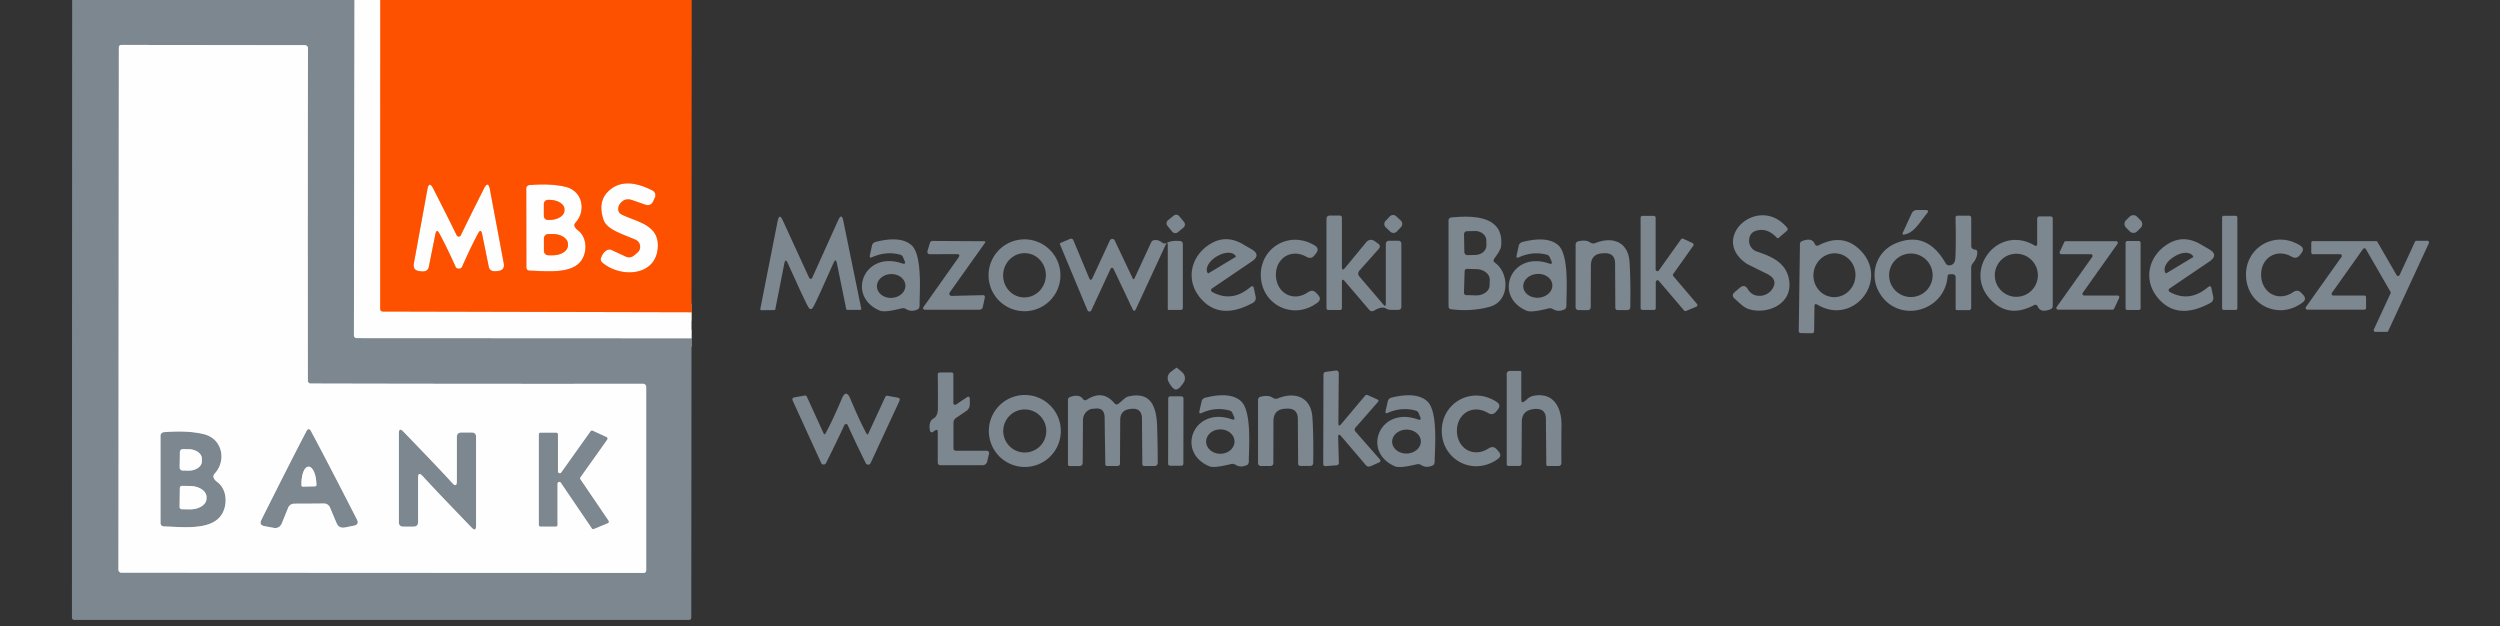 <?xml version="1.0" encoding="UTF-8" standalone="no"?>
<!DOCTYPE svg PUBLIC "-//W3C//DTD SVG 1.1//EN" "http://www.w3.org/Graphics/SVG/1.1/DTD/svg11.dtd">
<svg xmlns="http://www.w3.org/2000/svg" version="1.1" viewBox="0.00 0.00 439.00 110.00">
<rect x="0.00" y="0.00" width="439.00" height="110.00" fill="#333333" stroke="none"/>
<clipPath id="clipping-path-0">
<path d="
  M 0.00 0.00
  L 439.00 0.00
  L 439.00 110.00
  L 0.00 110.00
  L 0.00 0.00
  Z"/>
</clipPath>
<g stroke-width="3.00" fill="none" stroke-linecap="butt" clip-path="url(#clipping-path-0)">
<path stroke="#bec3c7" vector-effect="non-scaling-stroke" d="
  M 62.25 0.00
  L 62.15 58.91
  A 0.47 0.46 0.0 0 0 62.62 59.37
  L 121.43 59.40"
/>
<path stroke="#bec3c7" vector-effect="non-scaling-stroke" d="
  M 20.96 100.41
  Q 21.00 100.45 21.05 100.49
  Q 21.14 100.56 21.27 100.56
  L 113.03 100.61
  A 0.44 0.43 -0.0 0 0 113.47 100.18
  L 113.47 67.95
  A 0.56 0.56 0.0 0 0 112.91 67.39
  Q 88.24 67.43 54.48 67.35
  Q 54.35 67.35 54.21 67.20
  Q 54.06 67.05 54.06 66.92
  Q 54.02 33.16 54.08 8.49
  A 0.56 0.56 0.0 0 0 53.53 7.93
  L 21.30 7.89
  A 0.44 0.43 -89.9 0 0 20.87 8.33
  L 20.80 100.09
  Q 20.80 100.22 20.88 100.32
  Q 20.91 100.36 20.96 100.41"
/>
<path stroke="#fea87f" vector-effect="non-scaling-stroke" d="
  M 66.78 0.00
  L 66.77 54.19
  Q 66.77 54.70 67.28 54.70
  L 121.43 54.83"
/>
<path stroke="#fea87f" vector-effect="non-scaling-stroke" d="
  M 80.57 47.18
  Q 80.99 47.17 81.14 46.85
  Q 82.68 43.37 83.96 40.98
  Q 84.44 40.08 84.65 41.08
  L 85.82 46.82
  Q 86.00 47.72 87.08 47.63
  L 87.38 47.60
  Q 88.70 47.49 88.46 46.22
  L 86.03 33.26
  Q 85.73 31.64 84.98 33.11
  Q 82.17 38.69 80.92 41.30
  Q 80.81 41.54 80.56 41.54
  Q 80.30 41.54 80.19 41.30
  Q 78.93 38.70 76.09 33.13
  Q 75.34 31.66 75.04 33.28
  L 72.67 46.25
  Q 72.44 47.53 73.76 47.63
  L 74.06 47.66
  Q 75.14 47.74 75.31 46.84
  L 76.46 41.10
  Q 76.66 40.10 77.15 40.99
  Q 78.44 43.38 80.00 46.85
  Q 80.14 47.18 80.57 47.18"
/>
<path stroke="#fea87f" vector-effect="non-scaling-stroke" d="
  M 108.81 35.88
  Q 109.64 34.67 111.00 35.14
  L 113.27 35.93
  Q 114.27 36.28 114.72 35.32
  L 115.01 34.68
  A 0.94 0.94 0.0 0 0 114.58 33.45
  Q 109.49 30.84 106.71 33.70
  Q 104.94 35.51 105.97 38.58
  C 106.56 40.35 109.27 41.08 111.60 42.10
  A 1.35 1.34 36.5 0 1 111.94 44.35
  L 111.38 44.82
  Q 110.68 45.42 109.84 45.03
  L 107.42 43.91
  Q 106.96 43.69 106.52 43.96
  Q 105.88 44.34 105.54 45.26
  A 0.78 0.78 0.0 0 0 105.76 46.11
  C 108.97 48.86 115.29 48.57 115.52 43.33
  C 115.69 39.43 111.79 38.95 109.25 37.71
  Q 108.39 37.29 108.61 36.36
  Q 108.68 36.06 108.81 35.88"
/>
<path stroke="#fea87f" vector-effect="non-scaling-stroke" d="
  M 101.06 39.10
  C 103.00 36.96 102.27 33.53 99.33 32.81
  Q 96.75 32.18 92.94 32.50
  A 0.58 0.58 0.0 0 0 92.41 33.08
  L 92.43 46.90
  Q 92.43 47.52 93.04 47.53
  C 96.02 47.60 100.60 48.21 102.21 45.56
  C 103.11 44.09 103.10 41.63 101.45 40.41
  Q 101.12 40.17 100.97 39.89
  Q 100.72 39.47 101.06 39.10"
/>
<path stroke="#bec3c7" vector-effect="non-scaling-stroke" d="
  M 54.27 88.44
  Q 55.28 88.44 56.88 88.42
  A 1.15 1.14 78.1 0 1 57.95 89.13
  L 59.07 91.80
  Q 59.50 92.85 60.61 92.62
  L 62.16 92.31
  Q 63.13 92.11 62.68 91.22
  Q 57.11 80.33 54.54 75.58
  Q 54.49 75.47 54.42 75.43
  Q 54.29 75.36 54.21 75.36
  Q 54.13 75.36 54.00 75.44
  Q 53.93 75.47 53.88 75.58
  Q 51.36 80.36 45.89 91.30
  Q 45.45 92.20 46.43 92.39
  L 47.98 92.68
  Q 49.09 92.90 49.51 91.85
  L 50.60 89.17
  A 1.15 1.14 -78.7 0 1 51.67 88.45
  Q 53.27 88.45 54.27 88.44"
/>
<path stroke="#bec3c7" vector-effect="non-scaling-stroke" d="
  M 75.74 85.25
  Q 77.41 87.05 82.81 92.64
  Q 83.60 93.46 83.60 92.32
  L 83.60 76.71
  Q 83.60 75.94 82.82 75.94
  L 81.04 75.94
  Q 80.22 75.94 80.22 76.76
  L 80.22 84.50
  Q 80.22 85.69 79.41 84.81
  Q 78.75 84.08 77.90 83.17
  Q 76.23 81.37 70.83 75.78
  Q 70.04 74.96 70.04 76.10
  L 70.04 91.71
  Q 70.04 92.48 70.82 92.48
  L 72.60 92.48
  Q 73.42 92.48 73.42 91.66
  L 73.42 83.92
  Q 73.42 82.73 74.22 83.61
  Q 74.89 84.34 75.74 85.25"
/>
<path stroke="#bec3c7" vector-effect="non-scaling-stroke" d="
  M 37.70 83.17
  C 39.84 80.82 39.04 77.04 35.81 76.24
  Q 32.97 75.54 28.77 75.89
  A 0.64 0.64 0.0 0 0 28.18 76.53
  L 28.18 91.76
  Q 28.18 92.44 28.85 92.45
  C 32.14 92.53 37.18 93.21 38.96 90.30
  C 39.96 88.68 39.95 85.97 38.13 84.62
  Q 37.77 84.36 37.60 84.05
  Q 37.33 83.58 37.70 83.17"
/>
<path stroke="#bec3c7" vector-effect="non-scaling-stroke" d="
  M 97.60 92.48
  A 0.31 0.31 0.0 0 0 97.91 92.17
  L 97.91 84.95
  A 0.31 0.31 0.0 0 1 98.48 84.77
  L 103.92 92.79
  A 0.31 0.31 0.0 0 0 104.29 92.90
  L 106.73 91.89
  A 0.31 0.31 0.0 0 0 106.87 91.43
  L 101.94 84.17
  A 0.31 0.31 0.0 0 1 101.94 83.81
  L 106.64 77.20
  A 0.31 0.31 0.0 0 0 106.52 76.74
  L 104.08 75.62
  A 0.31 0.31 0.0 0 0 103.70 75.72
  L 98.54 82.97
  A 0.31 0.31 0.0 0 1 97.98 82.79
  L 97.98 76.27
  A 0.31 0.31 0.0 0 0 97.67 75.96
  L 94.92 75.96
  A 0.31 0.31 0.0 0 0 94.61 76.27
  L 94.61 92.17
  A 0.31 0.31 0.0 0 0 94.92 92.48
  L 97.60 92.48"
/>
<path stroke="#fea87f" vector-effect="non-scaling-stroke" d="
  M 95.50 35.83
  L 95.50 37.91
  A 0.72 0.72 0.0 0 0 96.23 38.62
  L 96.47 38.62
  A 2.66 1.65 -0.2 0 0 99.12 36.96
  L 99.12 36.74
  A 2.66 1.65 -0.2 0 0 96.45 35.10
  L 96.21 35.10
  A 0.72 0.72 0.0 0 0 95.50 35.83"
/>
<path stroke="#fea87f" vector-effect="non-scaling-stroke" d="
  M 95.51 41.87
  L 95.51 44.03
  A 0.78 0.78 0.0 0 0 96.28 44.82
  L 97.10 44.82
  A 2.62 1.75 0.2 0 0 99.73 43.08
  L 99.73 42.86
  A 2.62 1.75 0.2 0 0 97.12 41.10
  L 96.30 41.10
  A 0.78 0.78 0.0 0 0 95.51 41.87"
/>
<path stroke="#bec3c7" vector-effect="non-scaling-stroke" d="
  M 53.17 85.45
  L 55.35 85.40
  A 0.22 0.22 0.0 0 0 55.56 85.18
  L 55.56 85.02
  A 3.10 1.29 88.7 0 0 54.20 81.95
  L 54.16 81.95
  A 3.10 1.29 88.7 0 0 52.94 85.08
  L 52.94 85.24
  A 0.22 0.22 0.0 0 0 53.17 85.45"
/>
<path stroke="#bec3c7" vector-effect="non-scaling-stroke" d="
  M 31.59 79.38
  L 31.55 82.10
  A 0.52 0.52 0.0 0 0 32.06 82.62
  L 33.07 82.64
  A 2.35 1.65 1.0 0 0 35.45 81.03
  L 35.45 80.57
  A 2.35 1.65 1.0 0 0 33.13 78.88
  L 32.12 78.87
  A 0.52 0.52 0.0 0 0 31.59 79.38"
/>
<path stroke="#bec3c7" vector-effect="non-scaling-stroke" d="
  M 31.58 85.71
  L 31.54 89.03
  A 0.39 0.39 0.0 0 0 31.92 89.42
  L 33.32 89.44
  A 2.91 1.90 0.8 0 0 36.26 87.58
  L 36.26 87.28
  A 2.91 1.90 0.8 0 0 33.38 85.34
  L 31.98 85.32
  A 0.39 0.39 0.0 0 0 31.58 85.71"
/>
</g>
<g fill="#7d878f">
<path d="
  M 62.25 0.00
  L 62.15 58.91
  A 0.47 0.46 0.0 0 0 62.62 59.37
  L 121.43 59.40
  L 121.39 108.41
  Q 121.39 108.86 120.95 108.86
  L 13.03 108.86
  A 0.40 0.40 0.0 0 1 12.63 108.46
  L 12.67 0.00
  L 62.25 0.00
  Z
  M 20.96 100.41
  Q 21.00 100.45 21.05 100.49
  Q 21.14 100.56 21.27 100.56
  L 113.03 100.61
  A 0.44 0.43 -0.0 0 0 113.47 100.18
  L 113.47 67.95
  A 0.56 0.56 0.0 0 0 112.91 67.39
  Q 88.24 67.43 54.48 67.35
  Q 54.35 67.35 54.21 67.20
  Q 54.06 67.05 54.06 66.92
  Q 54.02 33.16 54.08 8.49
  A 0.56 0.56 0.0 0 0 53.53 7.93
  L 21.30 7.89
  A 0.44 0.43 -89.9 0 0 20.87 8.33
  L 20.80 100.09
  Q 20.80 100.22 20.88 100.32
  Q 20.91 100.36 20.96 100.41
  Z"
/>
<path d="
  M 338.38 37.47
  C 336.93 39.26 336.09 40.88 334.40 41.18
  Q 333.94 41.26 334.14 40.84
  L 335.70 37.46
  A 1.00 1.00 0.0 0 1 336.61 36.88
  L 338.10 36.88
  Q 338.86 36.88 338.38 37.47
  Z"
/>
<path d="
  M 207.914 38.98
  A 0.70 0.70 0.0 0 1 207.818 39.965
  L 206.829 40.777
  A 0.70 0.70 0.0 0 1 205.844 40.681
  L 205.006 39.66
  A 0.70 0.70 0.0 0 1 205.102 38.675
  L 206.091 37.863
  A 0.70 0.70 0.0 0 1 207.077 37.959
  L 207.914 38.98
  Z"
/>
<path d="
  M 236.19 47.04
  L 239.94 42.50
  A 1.05 1.04 -52.5 0 1 241.35 42.31
  L 241.96 42.75
  Q 242.58 43.18 242.08 43.74
  L 238.75 47.48
  Q 238.26 48.03 238.74 48.59
  L 242.90 53.46
  Q 243.35 54.00 243.35 53.30
  L 243.35 42.91
  Q 243.35 42.27 243.99 42.27
  L 245.58 42.27
  A 0.50 0.50 0.0 0 1 246.08 42.77
  L 246.08 53.85
  Q 246.08 54.41 245.51 54.41
  L 244.25 54.41
  Q 243.78 54.41 243.37 54.17
  Q 242.65 53.74 241.31 54.53
  Q 240.79 54.83 240.40 54.37
  L 236.13 49.37
  Q 235.64 48.80 235.64 49.55
  L 235.64 54.07
  Q 235.64 54.44 235.28 54.44
  L 233.30 54.44
  Q 232.93 54.44 232.93 54.07
  L 232.93 38.49
  Q 232.93 37.85 233.57 37.85
  L 235.28 37.85
  A 0.37 0.36 90.0 0 1 235.64 38.22
  L 235.64 46.84
  Q 235.64 47.71 236.19 47.04
  Z"
/>
<path d="
  M 245.286 40.648
  A 0.81 0.81 0.0 0 1 244.141 40.682
  L 243.341 39.928
  A 0.81 0.81 0.0 0 1 243.307 38.783
  L 244.034 38.012
  A 0.81 0.81 0.0 0 1 245.179 37.978
  L 245.979 38.732
  A 0.81 0.81 0.0 0 1 246.013 39.877
  L 245.286 40.648
  Z"
/>
<path d="
  M 295.57 41.92
  L 297.22 42.69
  A 0.31 0.31 0.0 0 1 297.34 43.15
  L 293.82 48.11
  A 0.31 0.31 0.0 0 0 293.84 48.49
  L 297.99 53.37
  A 0.31 0.31 0.0 0 1 297.88 53.85
  L 296.08 54.60
  A 0.31 0.31 0.0 0 1 295.72 54.52
  L 291.30 49.33
  A 0.31 0.31 0.0 0 0 290.75 49.53
  L 290.75 54.12
  A 0.31 0.31 0.0 0 1 290.44 54.43
  L 288.40 54.43
  A 0.31 0.31 0.0 0 1 288.09 54.12
  L 288.09 38.22
  A 0.31 0.31 0.0 0 1 288.40 37.91
  L 290.42 37.91
  A 0.31 0.31 0.0 0 1 290.73 38.22
  L 290.73 47.31
  A 0.31 0.31 0.0 0 0 291.29 47.49
  L 295.19 42.02
  A 0.31 0.31 0.0 0 1 295.57 41.92
  Z"
/>
<path d="
  M 308.36 51.88
  A 2.71 2.70 -67.7 0 0 311.28 50.65
  Q 312.24 49.05 310.27 48.08
  Q 306.81 46.37 306.78 46.35
  C 300.00 41.82 308.82 33.97 313.82 39.99
  A 0.39 0.39 0.0 0 1 313.77 40.54
  L 312.37 41.74
  Q 312.16 41.92 311.97 41.71
  Q 310.38 40.00 308.50 40.48
  Q 307.23 40.81 307.14 42.16
  A 2.01 1.99 11.1 0 0 308.50 44.17
  C 311.22 45.08 313.87 46.20 314.21 49.53
  C 314.59 53.24 310.72 55.14 307.47 54.39
  C 306.22 54.10 305.77 53.46 304.62 52.46
  Q 303.94 51.87 304.63 51.28
  L 305.48 50.55
  Q 306.35 49.81 306.93 50.79
  Q 307.44 51.66 308.36 51.88
  Z"
/>
<path d="
  M 342.41 46.59
  Q 343.32 46.49 343.37 45.18
  Q 343.49 42.34 343.39 38.28
  Q 343.38 37.87 343.79 37.87
  L 345.79 37.87
  A 0.36 0.36 0.0 0 1 346.15 38.23
  L 346.15 43.20
  Q 346.15 43.50 346.39 43.68
  Q 346.59 43.83 346.81 43.83
  A 0.39 0.39 0.0 0 1 347.20 44.19
  Q 347.27 45.20 346.45 46.20
  Q 346.14 46.57 346.14 47.04
  L 346.14 54.02
  Q 346.14 54.46 345.70 54.46
  L 343.66 54.46
  Q 343.41 54.46 343.41 54.20
  L 343.41 48.65
  A 0.50 0.49 -0.0 0 0 342.91 48.16
  L 342.39 48.16
  Q 342.02 48.16 342.00 48.52
  C 341.49 54.79 333.31 56.89 330.06 51.47
  C 328.15 48.29 329.42 44.17 332.88 42.73
  Q 338.35 40.45 341.63 46.19
  Q 341.89 46.65 342.41 46.59
  Z
  M 339.37 48.34
  A 3.82 3.82 0.0 0 0 335.55 44.52
  A 3.82 3.82 0.0 0 0 331.73 48.34
  A 3.82 3.82 0.0 0 0 335.55 52.16
  A 3.82 3.82 0.0 0 0 339.37 48.34
  Z"
/>
<path d="
  M 357.73 42.77
  L 357.73 38.44
  Q 357.73 38.00 358.17 38.00
  L 360.11 38.00
  A 0.35 0.35 0.0 0 1 360.46 38.35
  L 360.46 53.73
  Q 360.46 54.14 360.08 54.30
  Q 358.36 55.00 357.84 53.85
  Q 357.62 53.35 357.14 53.60
  Q 352.91 55.84 349.82 52.89
  C 344.41 47.74 350.69 39.30 357.22 43.07
  Q 357.73 43.37 357.73 42.77
  Z
  M 357.85 48.34
  A 3.78 3.78 0.0 0 0 354.07 44.56
  A 3.78 3.78 0.0 0 0 350.29 48.34
  A 3.78 3.78 0.0 0 0 354.07 52.12
  A 3.78 3.78 0.0 0 0 357.85 48.34
  Z"
/>
<path d="
  M 375.916 38.722
  A 0.92 0.92 0.0 0 1 375.897 40.023
  L 375.267 40.636
  A 0.92 0.92 0.0 0 1 373.966 40.618
  L 373.324 39.958
  A 0.92 0.92 0.0 0 1 373.342 38.657
  L 373.973 38.044
  A 0.92 0.92 0.0 0 1 375.274 38.062
  L 375.916 38.722
  Z"
/>
<path d="
  M 392.88 54.13
  A 0.30 0.30 0.0 0 1 392.58 54.43
  L 390.50 54.43
  A 0.30 0.30 0.0 0 1 390.20 54.13
  L 390.20 38.19
  A 0.30 0.30 0.0 0 1 390.50 37.89
  L 392.58 37.89
  A 0.30 0.30 0.0 0 1 392.88 38.19
  L 392.88 54.13
  Z"
/>
<path d="
  M 142.36 48.96
  Q 142.43 48.96 142.46 48.95
  Q 142.55 48.93 142.63 48.77
  L 147.19 38.66
  Q 147.79 37.32 148.08 38.76
  L 151.23 54.17
  Q 151.28 54.41 151.02 54.41
  L 148.76 54.41
  Q 148.63 54.41 148.60 54.29
  L 146.95 46.18
  Q 146.77 45.30 146.39 46.12
  C 144.85 49.52 142.95 53.98 142.58 54.21
  Q 142.50 54.26 142.37 54.26
  Q 142.25 54.26 142.16 54.21
  C 141.79 53.98 139.86 49.54 138.30 46.15
  Q 137.92 45.33 137.74 46.21
  L 136.14 54.33
  Q 136.12 54.45 135.99 54.45
  L 133.73 54.47
  Q 133.47 54.47 133.51 54.23
  L 136.56 38.80
  Q 136.85 37.36 137.45 38.69
  L 142.08 48.77
  Q 142.16 48.93 142.25 48.95
  Q 142.28 48.96 142.36 48.96
  Z"
/>
<path d="
  M 262.52 46.13
  C 265.11 48.02 265.10 52.89 261.63 53.86
  Q 258.44 54.75 254.86 54.31
  Q 254.36 54.25 254.36 53.75
  L 254.36 38.76
  Q 254.36 38.23 254.89 38.18
  C 258.53 37.84 264.20 37.79 263.59 43.26
  Q 263.52 43.89 262.41 45.39
  Q 262.09 45.82 262.52 46.13
  Z
  M 257.08 41.15
  L 257.14 44.27
  A 0.54 0.54 0.0 0 0 257.69 44.80
  L 259.06 44.77
  A 1.99 1.67 -1.1 0 0 261.02 43.06
  L 261.00 42.20
  A 1.99 1.67 -1.1 0 0 258.98 40.57
  L 257.61 40.60
  A 0.54 0.54 0.0 0 0 257.08 41.15
  Z
  M 257.19 47.60
  L 257.07 51.40
  A 0.41 0.41 0.0 0 0 257.47 51.82
  L 259.15 51.87
  A 2.37 1.81 1.7 0 0 261.57 50.14
  L 261.60 49.14
  A 2.37 1.81 1.7 0 0 259.29 47.26
  L 257.61 47.21
  A 0.41 0.41 0.0 0 0 257.19 47.60
  Z"
/>
<path d="
  M 158.43 46.26
  Q 159.14 46.49 158.85 45.81
  L 158.55 45.13
  Q 158.42 44.83 158.10 44.73
  Q 155.63 44.05 153.13 45.17
  Q 152.64 45.39 152.75 44.83
  L 153.11 43.15
  Q 153.23 42.60 153.84 42.46
  Q 158.14 41.38 160.04 43.04
  C 162.05 44.78 161.45 51.72 161.48 53.51
  Q 161.50 54.15 161.15 54.32
  Q 160.05 54.84 159.15 54.29
  Q 158.75 54.03 158.28 54.16
  Q 155.37 54.90 154.51 54.55
  C 148.56 52.07 151.68 43.94 158.43 46.26
  Z
  M 158.987 50.089
  A 2.50 2.09 -3.0 0 0 156.381 48.133
  A 2.50 2.09 -3.0 0 0 153.993 50.351
  A 2.50 2.09 -3.0 0 0 156.599 52.307
  A 2.50 2.09 -3.0 0 0 158.987 50.089
  Z"
/>
<path d="
  M 186.21 48.34
  A 6.31 6.31 0.0 0 1 179.90 54.65
  A 6.31 6.31 0.0 0 1 173.59 48.34
  A 6.31 6.31 0.0 0 1 179.90 42.03
  A 6.31 6.31 0.0 0 1 186.21 48.34
  Z
  M 179.52 52.211
  A 3.89 3.75 95.6 0 0 183.632 48.706
  A 3.89 3.75 95.6 0 0 180.28 44.469
  A 3.89 3.75 95.6 0 0 176.168 47.974
  A 3.89 3.75 95.6 0 0 179.52 52.211
  Z"
/>
<path d="
  M 199.24 48.83
  L 202.12 42.61
  Q 202.31 42.19 202.76 42.16
  Q 203.46 42.10 204.04 42.58
  A 0.74 0.72 49.8 0 0 204.86 42.66
  Q 205.69 42.20 207.18 42.32
  Q 207.71 42.37 207.71 42.90
  L 207.71 54.03
  Q 207.71 54.43 207.32 54.43
  L 205.25 54.43
  Q 205.06 54.43 205.06 54.24
  L 205.06 43.16
  Q 205.06 42.18 204.65 43.07
  L 199.47 54.26
  Q 199.17 54.89 198.87 54.26
  L 195.62 47.39
  Q 195.27 46.65 194.93 47.39
  L 191.64 54.49
  A 0.37 0.37 0.0 0 1 190.96 54.48
  L 186.14 42.94
  Q 186.05 42.73 186.27 42.64
  L 187.91 41.95
  Q 188.31 41.79 188.49 42.20
  L 191.23 48.77
  Q 191.53 49.48 191.84 48.81
  L 194.89 42.23
  A 0.47 0.47 0.0 0 1 195.74 42.22
  L 198.90 48.88
  Q 199.06 49.21 199.24 48.83
  Z"
/>
<path d="
  M 212.82 50.66
  A 0.35 0.35 0.0 0 0 212.85 51.26
  Q 216.32 53.17 219.55 50.43
  Q 220.06 50.00 220.19 50.65
  L 220.50 52.15
  A 0.96 0.94 -20.3 0 1 220.02 53.17
  Q 214.29 56.31 210.90 52.47
  C 208.07 49.27 209.03 44.88 212.67 42.75
  Q 215.33 41.19 218.25 42.88
  L 219.75 43.75
  Q 221.50 44.77 219.83 45.90
  L 212.82 50.66
  Z
  M 212.21 47.99
  L 216.97 45.12
  A 0.10 0.10 0.0 0 0 217.00 44.98
  L 216.99 44.96
  A 2.78 1.66 -31.1 0 0 213.76 44.98
  L 213.58 45.08
  A 2.78 1.66 -31.1 0 0 212.06 47.94
  L 212.07 47.95
  A 0.10 0.10 0.0 0 0 212.21 47.99
  Z"
/>
<path d="
  M 221.40 48.57
  C 221.17 43.55 226.42 40.36 230.89 43.12
  Q 231.73 43.64 231.14 44.44
  L 230.85 44.80
  Q 230.27 45.58 229.43 45.10
  C 226.69 43.54 223.91 45.40 224.05 48.45
  C 224.19 51.51 227.13 53.11 229.71 51.30
  Q 230.51 50.75 231.16 51.47
  L 231.47 51.81
  Q 232.13 52.55 231.34 53.15
  C 227.14 56.30 221.63 53.59 221.40 48.57
  Z"
/>
<path d="
  M 272.01 46.27
  Q 272.71 46.50 272.42 45.82
  L 272.12 45.14
  Q 271.99 44.84 271.67 44.74
  Q 269.20 44.06 266.70 45.19
  Q 266.21 45.41 266.32 44.85
  L 266.68 43.18
  Q 266.80 42.62 267.40 42.48
  Q 271.70 41.39 273.61 43.04
  C 275.62 44.78 275.03 51.72 275.07 53.51
  Q 275.08 54.16 274.74 54.32
  Q 273.64 54.84 272.74 54.30
  Q 272.34 54.04 271.87 54.17
  Q 268.96 54.92 268.10 54.57
  C 262.15 52.10 265.25 43.96 272.01 46.27
  Z
  M 272.593 50.007
  A 2.56 2.09 -4.1 0 0 269.891 48.105
  A 2.56 2.09 -4.1 0 0 267.487 50.373
  A 2.56 2.09 -4.1 0 0 270.189 52.275
  A 2.56 2.09 -4.1 0 0 272.593 50.007
  Z"
/>
<path d="
  M 279.25 42.58
  A 0.95 0.94 51.0 0 0 280.15 42.68
  C 283.11 41.48 285.91 42.41 286.15 46.02
  Q 286.36 49.32 286.28 53.90
  Q 286.27 54.45 285.71 54.45
  L 284.08 54.45
  Q 283.65 54.45 283.65 54.01
  L 283.61 46.28
  Q 283.60 44.34 281.61 44.47
  Q 281.48 44.48 281.44 44.48
  Q 279.37 44.57 279.36 46.65
  L 279.33 53.88
  Q 279.33 54.46 278.77 54.46
  L 277.16 54.45
  A 0.50 0.50 0.0 0 1 276.67 53.96
  L 276.68 42.99
  Q 276.68 42.49 277.16 42.37
  Q 278.52 42.06 279.25 42.58
  Z"
/>
<path d="
  M 319.13 53.50
  Q 318.63 53.20 318.62 53.79
  L 318.56 58.09
  Q 318.56 58.52 318.12 58.52
  L 316.20 58.49
  A 0.35 0.35 0.0 0 1 315.86 58.14
  L 316.07 42.89
  Q 316.07 42.49 316.45 42.33
  Q 318.17 41.66 318.67 42.81
  Q 318.88 43.31 319.36 43.07
  Q 323.58 40.90 326.60 43.87
  C 331.90 49.05 325.55 57.33 319.13 53.50
  Z
  M 321.634 52.148
  A 3.85 3.69 97.4 0 0 325.789 48.805
  A 3.85 3.69 97.4 0 0 322.626 44.512
  A 3.85 3.69 97.4 0 0 318.471 47.855
  A 3.85 3.69 97.4 0 0 321.634 52.148
  Z"
/>
<path d="
  M 380.98 50.66
  A 0.35 0.35 0.0 0 0 381.00 51.26
  Q 384.47 53.17 387.70 50.44
  Q 388.21 50.01 388.34 50.66
  L 388.65 52.16
  A 0.96 0.94 -20.3 0 1 388.17 53.18
  Q 382.44 56.31 379.05 52.47
  C 376.23 49.26 377.19 44.88 380.84 42.75
  Q 383.50 41.20 386.41 42.89
  L 387.91 43.76
  Q 389.66 44.78 387.99 45.91
  L 380.98 50.66
  Z
  M 380.42 47.98
  L 385.08 45.17
  A 0.11 0.11 0.0 0 0 385.12 45.02
  L 385.10 44.99
  A 2.64 1.64 -31.1 0 0 381.99 44.95
  L 381.67 45.15
  A 2.64 1.64 -31.1 0 0 380.25 47.91
  L 380.27 47.94
  A 0.11 0.11 0.0 0 0 380.42 47.98
  Z"
/>
<path d="
  M 394.40 48.53
  C 394.18 43.51 399.44 40.33 403.90 43.10
  Q 404.74 43.62 404.15 44.42
  L 403.86 44.79
  Q 403.28 45.56 402.43 45.08
  C 399.70 43.51 396.92 45.36 397.05 48.42
  C 397.18 51.47 400.11 53.08 402.70 51.29
  Q 403.50 50.73 404.14 51.46
  L 404.46 51.80
  Q 405.12 52.54 404.32 53.13
  C 400.12 56.27 394.61 53.55 394.40 48.53
  Z"
/>
<path d="
  M 168.30 45.24
  Q 168.74 44.62 167.98 44.62
  L 163.37 44.64
  Q 162.69 44.65 162.90 43.96
  L 163.29 42.67
  Q 163.39 42.31 163.81 42.31
  L 172.75 42.36
  Q 173.17 42.36 172.93 42.69
  L 166.78 51.34
  A 0.39 0.38 -72.2 0 0 167.09 51.96
  L 172.56 51.83
  Q 173.03 51.82 172.92 52.33
  L 172.58 53.91
  Q 172.48 54.38 171.95 54.39
  L 162.38 54.39
  A 0.29 0.29 0.0 0 1 162.15 53.93
  L 168.30 45.24
  Z"
/>
<path d="
  M 361.70 44.21
  L 362.48 42.52
  A 0.30 0.30 0.0 0 1 362.75 42.35
  L 371.59 42.35
  A 0.30 0.30 0.0 0 1 371.83 42.82
  L 365.73 51.42
  A 0.30 0.30 0.0 0 0 365.97 51.89
  L 371.85 51.89
  A 0.30 0.30 0.0 0 1 372.12 52.32
  L 371.24 54.21
  A 0.30 0.30 0.0 0 1 370.97 54.38
  L 361.39 54.38
  A 0.30 0.30 0.0 0 1 361.15 53.91
  L 367.40 45.11
  A 0.30 0.30 0.0 0 0 367.16 44.64
  L 361.97 44.64
  A 0.30 0.30 0.0 0 1 361.70 44.21
  Z"
/>
<path d="
  M 375.89 54.12
  A 0.32 0.32 0.0 0 1 375.57 54.44
  L 373.57 54.44
  A 0.32 0.32 0.0 0 1 373.25 54.12
  L 373.25 42.64
  A 0.32 0.32 0.0 0 1 373.57 42.32
  L 375.57 42.32
  A 0.32 0.32 0.0 0 1 375.89 42.64
  L 375.89 54.12
  Z"
/>
<path d="
  M 424.34 42.28
  L 426.24 42.28
  A 0.30 0.30 0.0 0 1 426.51 42.71
  L 419.38 58.11
  A 0.30 0.30 0.0 0 1 419.11 58.28
  L 417.12 58.28
  A 0.30 0.30 0.0 0 1 416.85 57.85
  L 419.78 51.51
  A 0.30 0.30 0.0 0 0 419.77 51.24
  L 415.45 43.75
  A 0.30 0.30 0.0 0 0 414.95 43.72
  L 409.48 51.43
  A 0.30 0.30 0.0 0 0 409.72 51.90
  L 415.18 51.90
  A 0.30 0.30 0.0 0 1 415.48 52.20
  L 415.48 54.08
  A 0.30 0.30 0.0 0 1 415.18 54.38
  L 405.16 54.38
  A 0.30 0.30 0.0 0 1 404.92 53.91
  L 411.17 45.11
  A 0.30 0.30 0.0 0 0 410.93 44.64
  L 406.16 44.64
  A 0.30 0.30 0.0 0 1 405.86 44.34
  L 405.86 42.64
  A 0.30 0.30 0.0 0 1 406.16 42.34
  L 417.22 42.34
  A 0.30 0.30 0.0 0 1 417.48 42.49
  L 420.84 48.31
  A 0.30 0.30 0.0 0 0 421.37 48.29
  L 424.07 42.45
  A 0.30 0.30 0.0 0 1 424.34 42.28
  Z"
/>
<path d="
  M 206.62 64.56
  Q 206.67 64.56 207.60 65.37
  A 1.39 1.38 -53.0 0 1 207.85 67.17
  Q 207.03 68.42 206.49 68.40
  Q 205.95 68.38 205.22 67.08
  A 1.39 1.38 56.9 0 1 205.59 65.30
  Q 206.58 64.56 206.62 64.56
  Z"
/>
<path d="
  M 235.02 74.28
  Q 235.02 75.06 235.52 74.46
  L 239.70 69.49
  Q 239.89 69.27 240.16 69.38
  L 241.87 70.15
  Q 242.21 70.30 241.97 70.58
  L 238.03 75.08
  Q 237.71 75.45 238.06 75.83
  L 242.27 80.63
  Q 242.61 81.01 242.14 81.22
  L 240.74 81.84
  Q 240.19 82.08 239.86 81.70
  L 235.57 76.67
  Q 234.97 75.96 234.98 76.78
  L 235.11 81.29
  A 0.42 0.40 -2.7 0 1 234.71 81.70
  L 232.82 81.85
  Q 232.35 81.89 232.36 81.40
  L 232.40 65.79
  Q 232.40 65.35 232.85 65.29
  L 234.59 65.06
  A 0.47 0.45 87.0 0 1 235.09 65.54
  L 235.02 74.28
  Z"
/>
<path d="
  M 267.79 70.41
  L 268.28 69.99
  Q 268.69 69.64 269.22 69.52
  C 272.74 68.79 274.23 71.48 274.20 74.66
  Q 274.16 77.66 274.18 81.34
  A 0.49 0.48 90.0 0 1 273.70 81.83
  L 271.82 81.83
  Q 271.53 81.83 271.53 81.54
  L 271.46 73.54
  Q 271.45 71.63 269.40 71.82
  Q 269.37 71.83 269.32 71.83
  Q 267.24 72.08 267.23 74.05
  L 267.18 81.34
  Q 267.18 81.82 266.70 81.82
  L 264.91 81.82
  Q 264.58 81.82 264.58 81.48
  L 264.58 65.67
  A 0.53 0.53 0.0 0 1 265.11 65.14
  L 266.93 65.14
  Q 267.14 65.14 267.14 65.35
  L 267.14 70.11
  Q 267.14 70.96 267.79 70.41
  Z"
/>
<path d="
  M 168.04 70.93
  L 169.70 69.81
  Q 170.30 69.40 170.30 70.12
  L 170.30 70.98
  Q 170.30 71.75 169.66 72.18
  L 167.91 73.37
  Q 167.43 73.69 167.43 74.27
  L 167.43 78.68
  Q 167.43 79.15 167.90 79.15
  L 173.17 79.15
  Q 173.80 79.15 173.66 79.76
  L 173.34 81.07
  A 0.80 0.80 0.0 0 1 172.56 81.69
  L 165.18 81.69
  Q 164.67 81.69 164.67 81.18
  L 164.67 75.88
  Q 164.67 75.27 164.17 75.61
  L 163.89 75.80
  Q 163.41 76.13 163.29 75.55
  Q 163.13 74.81 163.34 74.18
  Q 163.50 73.72 163.92 73.49
  Q 164.67 73.07 164.69 71.77
  Q 164.72 68.58 164.67 65.81
  Q 164.66 65.40 165.07 65.40
  L 167.06 65.40
  Q 167.41 65.40 167.41 65.75
  L 167.41 70.60
  Q 167.41 71.36 168.04 70.93
  Z"
/>
<path d="
  M 148.57 69.14
  Q 148.95 69.14 149.30 69.97
  Q 150.99 74.01 152.15 76.12
  Q 152.33 76.45 152.49 76.11
  L 155.45 69.71
  Q 155.58 69.45 155.86 69.50
  L 157.61 69.82
  Q 158.16 69.92 157.93 70.43
  L 152.88 81.32
  A 0.47 0.47 0.0 0 1 152.03 81.33
  Q 150.21 77.66 148.88 74.71
  Q 148.77 74.46 148.56 74.46
  Q 148.35 74.46 148.24 74.71
  Q 146.89 77.65 145.05 81.31
  A 0.47 0.47 0.0 0 1 144.20 81.30
  L 139.21 70.38
  Q 138.98 69.87 139.53 69.77
  L 141.29 69.46
  Q 141.57 69.41 141.69 69.67
  L 144.62 76.09
  Q 144.78 76.43 144.96 76.10
  Q 146.13 74.00 147.84 69.97
  Q 148.20 69.13 148.57 69.14
  Z"
/>
<path d="
  M 216.28 73.62
  Q 216.98 73.86 216.70 73.18
  L 216.40 72.50
  Q 216.27 72.20 215.95 72.10
  Q 213.49 71.41 211.00 72.52
  Q 210.51 72.75 210.62 72.19
  L 210.99 70.52
  Q 211.10 69.97 211.71 69.82
  Q 216.00 68.76 217.89 70.42
  C 219.89 72.16 219.27 79.07 219.30 80.86
  Q 219.31 81.50 218.97 81.66
  Q 217.87 82.18 216.98 81.63
  Q 216.58 81.37 216.11 81.50
  Q 213.21 82.23 212.36 81.88
  C 206.43 79.40 209.56 71.30 216.28 73.62
  Z
  M 216.78 77.527
  A 2.49 2.14 -0.3 0 0 214.279 75.4
  A 2.49 2.14 -0.3 0 0 211.8 77.553
  A 2.49 2.14 -0.3 0 0 214.301 79.68
  A 2.49 2.14 -0.3 0 0 216.78 77.527
  Z"
/>
<path d="
  M 248.97 73.65
  Q 249.67 73.89 249.39 73.21
  L 249.10 72.52
  Q 248.97 72.22 248.65 72.12
  Q 246.19 71.41 243.68 72.50
  Q 243.19 72.72 243.31 72.16
  L 243.69 70.49
  Q 243.81 69.94 244.42 69.80
  Q 248.73 68.77 250.61 70.45
  C 252.60 72.21 251.92 79.14 251.93 80.93
  Q 251.94 81.57 251.59 81.73
  Q 250.49 82.24 249.60 81.68
  Q 249.20 81.42 248.73 81.54
  Q 245.81 82.25 244.96 81.89
  C 239.04 79.35 242.25 71.26 248.97 73.65
  Z
  M 249.499 77.47
  A 2.52 2.10 -1.6 0 0 246.921 75.441
  A 2.52 2.10 -1.6 0 0 244.461 77.61
  A 2.52 2.10 -1.6 0 0 247.039 79.639
  A 2.52 2.10 -1.6 0 0 249.499 77.47
  Z"
/>
<path d="
  M 186.28 75.68
  A 6.32 6.32 0.0 0 1 179.96 82.00
  A 6.32 6.32 0.0 0 1 173.64 75.68
  A 6.32 6.32 0.0 0 1 179.96 69.36
  A 6.32 6.32 0.0 0 1 186.28 75.68
  Z
  M 183.73 75.68
  A 3.78 3.78 0.0 0 0 179.95 71.90
  A 3.78 3.78 0.0 0 0 176.17 75.68
  A 3.78 3.78 0.0 0 0 179.95 79.46
  A 3.78 3.78 0.0 0 0 183.73 75.68
  Z"
/>
<path d="
  M 196.45 70.86
  L 197.48 69.98
  Q 197.82 69.68 198.27 69.59
  C 202.34 68.72 203.11 71.75 203.20 75.09
  Q 203.29 78.25 203.30 81.20
  Q 203.31 81.83 202.68 81.83
  L 200.97 81.83
  Q 200.60 81.83 200.59 81.47
  L 200.53 73.53
  Q 200.51 71.60 198.65 71.79
  Q 198.61 71.79 198.58 71.80
  Q 196.71 71.97 196.71 73.76
  L 196.67 81.34
  Q 196.67 81.83 196.18 81.83
  L 194.44 81.83
  Q 194.09 81.83 194.09 81.48
  L 193.97 73.32
  Q 193.95 71.46 192.13 71.77
  Q 192.09 71.77 192.06 71.77
  A 2.01 1.87 -89.6 0 0 190.17 73.77
  L 190.12 81.20
  Q 190.12 81.84 189.48 81.84
  L 187.88 81.84
  Q 187.53 81.84 187.53 81.50
  L 187.53 70.27
  Q 187.53 69.85 187.92 69.71
  Q 189.49 69.14 190.15 70.04
  Q 190.45 70.45 190.88 70.17
  Q 193.64 68.38 195.68 70.79
  Q 196.03 71.21 196.45 70.86
  Z"
/>
<path d="
  M 207.8 81.422
  A 0.36 0.36 0.0 0 1 207.439 81.782
  L 205.479 81.778
  A 0.36 0.36 0.0 0 1 205.12 81.418
  L 205.14 69.958
  A 0.36 0.36 0.0 0 1 205.501 69.598
  L 207.461 69.602
  A 0.36 0.36 0.0 0 1 207.82 69.962
  L 207.8 81.422
  Z"
/>
<path d="
  M 224.41 69.95
  C 227.39 68.74 230.22 69.68 230.46 73.32
  Q 230.68 76.64 230.60 81.26
  Q 230.59 81.82 230.03 81.82
  L 228.39 81.82
  Q 227.95 81.82 227.95 81.38
  L 227.90 73.58
  Q 227.89 71.63 225.89 71.76
  Q 225.75 71.77 225.71 71.77
  Q 223.63 71.86 223.62 73.96
  L 223.60 81.25
  Q 223.60 81.83 223.03 81.83
  L 221.41 81.83
  A 0.50 0.50 0.0 0 1 220.91 81.33
  L 220.91 70.27
  Q 220.91 69.77 221.40 69.65
  Q 222.77 69.33 223.50 69.85
  A 0.96 0.95 51.0 0 0 224.41 69.95
  Z"
/>
<path d="
  M 255.83 75.73
  C 255.89 78.79 258.78 80.47 261.42 78.73
  Q 262.23 78.20 262.86 78.94
  L 263.17 79.29
  Q 263.81 80.05 263.00 80.62
  C 258.72 83.66 253.27 80.81 253.17 75.78
  C 253.08 70.74 258.42 67.69 262.81 70.57
  Q 263.64 71.11 263.03 71.90
  L 262.74 72.26
  Q 262.13 73.02 261.30 72.52
  C 258.60 70.88 255.77 72.67 255.83 75.73
  Z"
/>
<path d="
  M 54.21 75.36
  Q 54.29 75.36 54.42 75.43
  Q 54.49 75.47 54.54 75.58
  Q 57.11 80.33 62.68 91.22
  Q 63.13 92.11 62.16 92.31
  L 60.61 92.62
  Q 59.50 92.85 59.07 91.80
  L 57.95 89.13
  A 1.15 1.14 78.1 0 0 56.88 88.42
  Q 55.28 88.44 54.27 88.44
  Q 53.27 88.45 51.67 88.45
  A 1.15 1.14 -78.7 0 0 50.60 89.17
  L 49.51 91.85
  Q 49.09 92.90 47.98 92.68
  L 46.43 92.39
  Q 45.45 92.20 45.89 91.30
  Q 51.36 80.36 53.88 75.58
  Q 53.93 75.47 54.00 75.44
  Q 54.13 75.36 54.21 75.36
  Z
  M 53.17 85.45
  L 55.35 85.40
  A 0.22 0.22 0.0 0 0 55.56 85.18
  L 55.56 85.02
  A 3.10 1.29 88.7 0 0 54.20 81.95
  L 54.16 81.95
  A 3.10 1.29 88.7 0 0 52.94 85.08
  L 52.94 85.24
  A 0.22 0.22 0.0 0 0 53.17 85.45
  Z"
/>
<path d="
  M 75.74 85.25
  Q 74.89 84.34 74.22 83.61
  Q 73.42 82.73 73.42 83.92
  L 73.42 91.66
  Q 73.42 92.48 72.60 92.48
  L 70.82 92.48
  Q 70.04 92.48 70.04 91.71
  L 70.04 76.10
  Q 70.04 74.96 70.83 75.78
  Q 76.23 81.37 77.90 83.17
  Q 78.75 84.08 79.41 84.81
  Q 80.22 85.69 80.22 84.50
  L 80.22 76.76
  Q 80.22 75.94 81.04 75.94
  L 82.82 75.94
  Q 83.60 75.94 83.60 76.71
  L 83.60 92.32
  Q 83.60 93.46 82.81 92.64
  Q 77.41 87.05 75.74 85.25
  Z"
/>
<path d="
  M 37.60 84.05
  Q 37.77 84.36 38.13 84.62
  C 39.95 85.97 39.96 88.68 38.96 90.30
  C 37.18 93.21 32.14 92.53 28.85 92.45
  Q 28.18 92.44 28.18 91.76
  L 28.18 76.53
  A 0.64 0.64 0.0 0 1 28.77 75.89
  Q 32.97 75.54 35.81 76.24
  C 39.04 77.04 39.84 80.82 37.70 83.17
  Q 37.33 83.58 37.60 84.05
  Z
  M 31.59 79.38
  L 31.55 82.10
  A 0.52 0.52 0.0 0 0 32.06 82.62
  L 33.07 82.64
  A 2.35 1.65 1.0 0 0 35.45 81.03
  L 35.45 80.57
  A 2.35 1.65 1.0 0 0 33.13 78.88
  L 32.12 78.87
  A 0.52 0.52 0.0 0 0 31.59 79.38
  Z
  M 31.58 85.71
  L 31.54 89.03
  A 0.39 0.39 0.0 0 0 31.92 89.42
  L 33.32 89.44
  A 2.91 1.90 0.8 0 0 36.26 87.58
  L 36.26 87.28
  A 2.91 1.90 0.8 0 0 33.38 85.34
  L 31.98 85.32
  A 0.39 0.39 0.0 0 0 31.58 85.71
  Z"
/>
<path d="
  M 97.60 92.48
  L 94.92 92.48
  A 0.31 0.31 0.0 0 1 94.61 92.17
  L 94.61 76.27
  A 0.31 0.31 0.0 0 1 94.92 75.96
  L 97.67 75.96
  A 0.31 0.31 0.0 0 1 97.98 76.27
  L 97.98 82.79
  A 0.31 0.31 0.0 0 0 98.54 82.97
  L 103.70 75.72
  A 0.31 0.31 0.0 0 1 104.08 75.62
  L 106.52 76.74
  A 0.31 0.31 0.0 0 1 106.64 77.20
  L 101.94 83.81
  A 0.31 0.31 0.0 0 0 101.94 84.17
  L 106.87 91.43
  A 0.31 0.31 0.0 0 1 106.73 91.89
  L 104.29 92.90
  A 0.31 0.31 0.0 0 1 103.92 92.79
  L 98.48 84.77
  A 0.31 0.31 0.0 0 0 97.91 84.95
  L 97.91 92.17
  A 0.31 0.31 0.0 0 1 97.60 92.48
  Z"
/>
</g>
<g fill="#fefefe">
<path d="
  M 66.78 0.00
  L 66.77 54.19
  Q 66.77 54.70 67.28 54.70
  L 121.43 54.83
  L 121.43 59.40
  L 62.62 59.37
  A 0.47 0.46 0.0 0 1 62.15 58.91
  L 62.25 0.00
  L 66.78 0.00
  Z"
/>
<path d="
  M 54.21 67.20
  Q 54.35 67.35 54.48 67.35
  Q 88.24 67.43 112.91 67.39
  A 0.56 0.56 0.0 0 1 113.47 67.95
  L 113.47 100.18
  A 0.44 0.43 0.0 0 1 113.03 100.61
  L 21.27 100.56
  Q 21.14 100.56 21.05 100.49
  Q 21.00 100.45 20.96 100.41
  Q 20.91 100.36 20.88 100.32
  Q 20.80 100.22 20.80 100.09
  L 20.87 8.33
  A 0.44 0.43 -89.9 0 1 21.30 7.89
  L 53.53 7.93
  A 0.56 0.56 0.0 0 1 54.08 8.49
  Q 54.02 33.16 54.06 66.92
  Q 54.06 67.05 54.21 67.20
  Z
  M 54.27 88.44
  Q 55.28 88.44 56.88 88.42
  A 1.15 1.14 78.1 0 1 57.95 89.13
  L 59.07 91.80
  Q 59.50 92.85 60.61 92.62
  L 62.16 92.31
  Q 63.13 92.11 62.68 91.22
  Q 57.11 80.33 54.54 75.58
  Q 54.49 75.47 54.42 75.43
  Q 54.29 75.36 54.21 75.36
  Q 54.13 75.36 54.00 75.44
  Q 53.93 75.47 53.88 75.58
  Q 51.36 80.36 45.89 91.30
  Q 45.45 92.20 46.43 92.39
  L 47.98 92.68
  Q 49.09 92.90 49.51 91.85
  L 50.60 89.17
  A 1.15 1.14 -78.7 0 1 51.67 88.45
  Q 53.27 88.45 54.27 88.44
  Z
  M 75.74 85.25
  Q 77.41 87.05 82.81 92.64
  Q 83.60 93.46 83.60 92.32
  L 83.60 76.71
  Q 83.60 75.94 82.82 75.94
  L 81.04 75.94
  Q 80.22 75.94 80.22 76.76
  L 80.22 84.50
  Q 80.22 85.69 79.41 84.81
  Q 78.75 84.08 77.90 83.17
  Q 76.23 81.37 70.83 75.78
  Q 70.04 74.96 70.04 76.10
  L 70.04 91.71
  Q 70.04 92.48 70.82 92.48
  L 72.60 92.48
  Q 73.42 92.48 73.42 91.66
  L 73.42 83.92
  Q 73.42 82.73 74.22 83.61
  Q 74.89 84.34 75.74 85.25
  Z
  M 37.70 83.17
  C 39.84 80.82 39.04 77.04 35.81 76.24
  Q 32.97 75.54 28.77 75.89
  A 0.64 0.64 0.0 0 0 28.18 76.53
  L 28.18 91.76
  Q 28.18 92.44 28.85 92.45
  C 32.14 92.53 37.18 93.21 38.96 90.30
  C 39.96 88.68 39.95 85.97 38.13 84.62
  Q 37.77 84.36 37.60 84.05
  Q 37.33 83.58 37.70 83.17
  Z
  M 97.60 92.48
  A 0.31 0.31 0.0 0 0 97.91 92.17
  L 97.91 84.95
  A 0.31 0.31 0.0 0 1 98.48 84.77
  L 103.92 92.79
  A 0.31 0.31 0.0 0 0 104.29 92.90
  L 106.73 91.89
  A 0.31 0.31 0.0 0 0 106.87 91.43
  L 101.94 84.17
  A 0.31 0.31 0.0 0 1 101.94 83.81
  L 106.64 77.20
  A 0.31 0.31 0.0 0 0 106.52 76.74
  L 104.08 75.62
  A 0.31 0.31 0.0 0 0 103.70 75.72
  L 98.54 82.97
  A 0.31 0.31 0.0 0 1 97.98 82.79
  L 97.98 76.27
  A 0.31 0.31 0.0 0 0 97.67 75.96
  L 94.92 75.96
  A 0.31 0.31 0.0 0 0 94.61 76.27
  L 94.61 92.17
  A 0.31 0.31 0.0 0 0 94.92 92.48
  L 97.60 92.48
  Z"
/>
<path d="
  M 80.56 41.54
  Q 80.81 41.54 80.92 41.30
  Q 82.17 38.69 84.98 33.11
  Q 85.73 31.64 86.03 33.26
  L 88.46 46.22
  Q 88.70 47.49 87.38 47.60
  L 87.08 47.63
  Q 86.00 47.72 85.82 46.82
  L 84.65 41.08
  Q 84.44 40.08 83.96 40.98
  Q 82.68 43.37 81.14 46.85
  Q 80.99 47.17 80.57 47.18
  Q 80.14 47.18 80.00 46.85
  Q 78.44 43.38 77.15 40.99
  Q 76.66 40.10 76.46 41.10
  L 75.31 46.84
  Q 75.14 47.74 74.06 47.66
  L 73.76 47.63
  Q 72.44 47.53 72.67 46.25
  L 75.04 33.28
  Q 75.34 31.66 76.09 33.13
  Q 78.93 38.70 80.19 41.30
  Q 80.30 41.54 80.56 41.54
  Z"
/>
<path d="
  M 108.81 35.88
  Q 108.68 36.06 108.61 36.36
  Q 108.39 37.29 109.25 37.71
  C 111.79 38.95 115.69 39.43 115.52 43.33
  C 115.29 48.57 108.97 48.86 105.76 46.11
  A 0.78 0.78 0.0 0 1 105.54 45.26
  Q 105.88 44.34 106.52 43.96
  Q 106.96 43.69 107.42 43.91
  L 109.84 45.03
  Q 110.68 45.42 111.38 44.82
  L 111.94 44.35
  A 1.35 1.34 36.5 0 0 111.60 42.10
  C 109.27 41.08 106.56 40.35 105.97 38.58
  Q 104.94 35.51 106.71 33.70
  Q 109.49 30.84 114.58 33.45
  A 0.94 0.94 0.0 0 1 115.01 34.68
  L 114.72 35.32
  Q 114.27 36.28 113.27 35.93
  L 111.00 35.14
  Q 109.64 34.67 108.81 35.88
  Z"
/>
<path d="
  M 101.06 39.10
  Q 100.72 39.47 100.97 39.89
  Q 101.12 40.17 101.45 40.41
  C 103.10 41.63 103.11 44.09 102.21 45.56
  C 100.60 48.21 96.02 47.60 93.04 47.53
  Q 92.43 47.52 92.43 46.90
  L 92.41 33.08
  A 0.58 0.58 0.0 0 1 92.94 32.50
  Q 96.75 32.18 99.33 32.81
  C 102.27 33.53 103.00 36.96 101.06 39.10
  Z
  M 95.50 35.83
  L 95.50 37.91
  A 0.72 0.72 0.0 0 0 96.23 38.62
  L 96.47 38.62
  A 2.66 1.65 -0.2 0 0 99.12 36.96
  L 99.12 36.74
  A 2.66 1.65 -0.2 0 0 96.45 35.10
  L 96.21 35.10
  A 0.72 0.72 0.0 0 0 95.50 35.83
  Z
  M 95.51 41.87
  L 95.51 44.03
  A 0.78 0.78 0.0 0 0 96.28 44.82
  L 97.10 44.82
  A 2.62 1.75 0.2 0 0 99.73 43.08
  L 99.73 42.86
  A 2.62 1.75 0.2 0 0 97.12 41.10
  L 96.30 41.10
  A 0.78 0.78 0.0 0 0 95.51 41.87
  Z"
/>
<path d="
  M 31.59 79.38
  A 0.52 0.52 0.0 0 1 32.12 78.87
  L 33.13 78.88
  A 2.35 1.65 1.0 0 1 35.45 80.57
  L 35.45 81.03
  A 2.35 1.65 1.0 0 1 33.07 82.64
  L 32.06 82.62
  A 0.52 0.52 0.0 0 1 31.55 82.10
  L 31.59 79.38
  Z"
/>
<path d="
  M 53.17 85.45
  A 0.22 0.22 0.0 0 1 52.94 85.24
  L 52.94 85.08
  A 3.10 1.29 88.7 0 1 54.16 81.95
  L 54.20 81.95
  A 3.10 1.29 88.7 0 1 55.56 85.02
  L 55.56 85.18
  A 0.22 0.22 0.0 0 1 55.35 85.40
  L 53.17 85.45
  Z"
/>
<path d="
  M 31.58 85.71
  A 0.39 0.39 0.0 0 1 31.98 85.32
  L 33.38 85.34
  A 2.91 1.90 0.8 0 1 36.26 87.28
  L 36.26 87.58
  A 2.91 1.90 0.8 0 1 33.32 89.44
  L 31.92 89.42
  A 0.39 0.39 0.0 0 1 31.54 89.03
  L 31.58 85.71
  Z"
/>
</g>
<g fill="#fe5100">
<path d="
  M 121.46 0.00
  L 121.43 54.83
  L 67.28 54.70
  Q 66.77 54.70 66.77 54.19
  L 66.78 0.00
  L 121.46 0.00
  Z
  M 80.57 47.18
  Q 80.99 47.17 81.14 46.85
  Q 82.68 43.37 83.96 40.98
  Q 84.44 40.08 84.65 41.08
  L 85.82 46.82
  Q 86.00 47.72 87.08 47.63
  L 87.38 47.60
  Q 88.70 47.49 88.46 46.22
  L 86.03 33.26
  Q 85.73 31.64 84.98 33.11
  Q 82.17 38.69 80.92 41.30
  Q 80.81 41.54 80.56 41.54
  Q 80.30 41.54 80.19 41.30
  Q 78.93 38.70 76.09 33.13
  Q 75.34 31.66 75.04 33.28
  L 72.67 46.25
  Q 72.44 47.53 73.76 47.63
  L 74.06 47.66
  Q 75.14 47.74 75.31 46.84
  L 76.46 41.10
  Q 76.66 40.10 77.15 40.99
  Q 78.44 43.38 80.00 46.85
  Q 80.14 47.18 80.57 47.18
  Z
  M 108.81 35.88
  Q 109.64 34.67 111.00 35.14
  L 113.27 35.93
  Q 114.27 36.28 114.72 35.32
  L 115.01 34.68
  A 0.94 0.94 0.0 0 0 114.58 33.45
  Q 109.49 30.84 106.71 33.70
  Q 104.94 35.51 105.97 38.58
  C 106.56 40.35 109.27 41.08 111.60 42.10
  A 1.35 1.34 36.5 0 1 111.94 44.35
  L 111.38 44.82
  Q 110.68 45.42 109.84 45.03
  L 107.42 43.91
  Q 106.96 43.69 106.52 43.96
  Q 105.88 44.34 105.54 45.26
  A 0.78 0.78 0.0 0 0 105.76 46.11
  C 108.97 48.86 115.29 48.57 115.52 43.33
  C 115.69 39.43 111.79 38.95 109.25 37.71
  Q 108.39 37.29 108.61 36.36
  Q 108.68 36.06 108.81 35.88
  Z
  M 101.06 39.10
  C 103.00 36.96 102.27 33.53 99.33 32.81
  Q 96.75 32.18 92.94 32.50
  A 0.58 0.58 0.0 0 0 92.41 33.08
  L 92.43 46.90
  Q 92.43 47.52 93.04 47.53
  C 96.02 47.60 100.60 48.21 102.21 45.56
  C 103.11 44.09 103.10 41.63 101.45 40.41
  Q 101.12 40.17 100.97 39.89
  Q 100.72 39.47 101.06 39.10
  Z"
/>
<path d="
  M 95.50 35.83
  A 0.72 0.72 0.0 0 1 96.21 35.10
  L 96.45 35.10
  A 2.66 1.65 -0.2 0 1 99.12 36.74
  L 99.12 36.96
  A 2.66 1.65 -0.2 0 1 96.47 38.62
  L 96.23 38.62
  A 0.72 0.72 0.0 0 1 95.50 37.91
  L 95.50 35.83
  Z"
/>
<path d="
  M 95.51 41.87
  A 0.78 0.78 0.0 0 1 96.30 41.10
  L 97.12 41.10
  A 2.62 1.75 0.2 0 1 99.73 42.86
  L 99.73 43.08
  A 2.62 1.75 0.2 0 1 97.10 44.82
  L 96.28 44.82
  A 0.78 0.78 0.0 0 1 95.51 44.03
  L 95.51 41.87
  Z"
/>
</g>
</svg>
